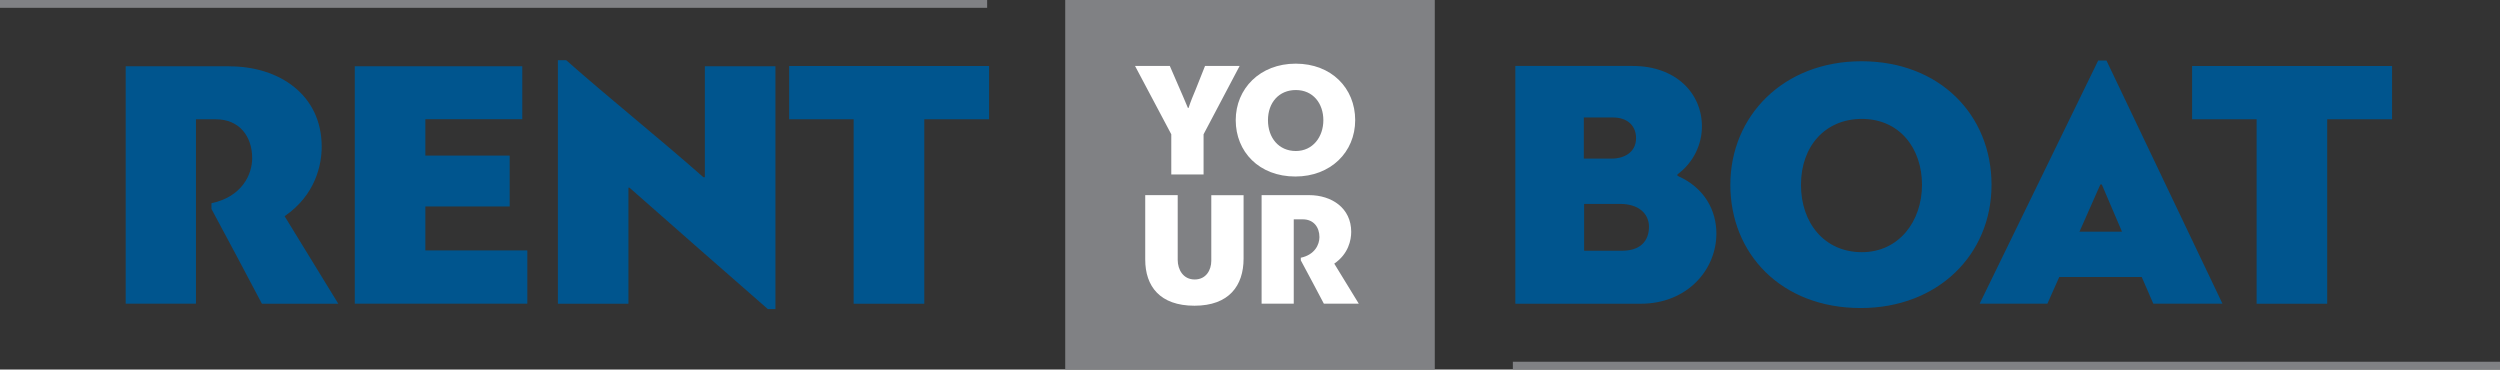 <?xml version="1.0" encoding="UTF-8"?>
<svg xmlns="http://www.w3.org/2000/svg" xmlns:xlink="http://www.w3.org/1999/xlink" id="Layer_2" data-name="Layer 2" width="541.18" height="80" viewBox="0 0 541.18 80">
  <rect x="0" y="0" width="541.18" height="80" fill="#333333" stroke="none"/>
  <defs>
    <style>
      .cls-1 {
        fill: url(#linear-gradient);
      }

      .cls-1, .cls-2, .cls-3, .cls-4, .cls-5 {
        stroke-width: 0px;
      }

      .cls-2 {
        fill: url(#linear-gradient-2);
      }

      .cls-3 {
        fill: #808184;
      }

      .cls-4 {
        fill: #fff;
      }

      .cls-6 {
        mask: url(#mask-1);
      }

      .cls-7 {
        mask: url(#mask);
      }

      .cls-5 {
        fill: #00558e;
      }
    </style>
    <linearGradient id="linear-gradient" x1="-584.95" y1="846.17" x2="-584.16" y2="846.17" gradientTransform="translate(-149089.76 -216080.59) rotate(-180) scale(255.24 -255.24)" gradientUnits="userSpaceOnUse">
      <stop offset="0" stop-color="#fff"></stop>
      <stop offset="1" stop-color="#000"></stop>
    </linearGradient>
    <mask id="mask" x="-74.46" y="-340.63" width="668.05" height="472.36" maskUnits="userSpaceOnUse">
      <rect class="cls-1" x="-74.46" y="-340.63" width="668.05" height="472.36"></rect>
    </mask>
    <linearGradient id="linear-gradient-2" x1="-581.67" y1="845.78" x2="-580.87" y2="845.78" gradientTransform="translate(148792.93 -215981.9) scale(255.24)" xlink:href="#linear-gradient"></linearGradient>
    <mask id="mask-1" x="-74.46" y="-340.63" width="668.05" height="472.36" maskUnits="userSpaceOnUse">
      <rect class="cls-2" x="-74.46" y="-340.63" width="668.05" height="472.36"></rect>
    </mask>
  </defs>
  <g id="Layer_1-2" data-name="Layer 1">
    <g>
      <path class="cls-5" d="M517.81,25.82v-11.54h-43.28v11.54h13.96v39.93h15.28V25.82h14.04ZM454.67,39.93h.31l4.37,10.22h-9.2l4.52-10.22ZM466.13,65.74h14.97l-25.11-52.64h-1.79l-25.66,52.64h14.66l2.57-5.77h17.86l2.5,5.77ZM403.04,25.74c8.19,0,13.02,6.39,13.02,14.27s-4.99,14.58-13.02,14.58-13.18-6.24-13.18-14.58,5.23-14.27,13.18-14.27M402.8,66.68c16.69,0,28.31-11.54,28.31-26.67s-11.23-26.75-28.15-26.75-28.39,11.85-28.39,26.75,11,26.67,28.23,26.67M342.85,25.43h6.32c3.2,0,4.99,1.87,4.99,4.45,0,3.51-3.2,4.45-5.15,4.45h-6.16v-8.89ZM356.96,49.13c0,2.11-1.01,5.15-5.85,5.15h-8.19v-10.14h7.8c3.82,0,6.24,1.95,6.24,4.99M363.12,37.75c3.59-2.65,5.3-6.63,5.3-10.37,0-7.25-5.69-13.1-14.97-13.1h-25.42v51.47h27.14c9.98,0,16.38-7.25,16.38-15.21,0-4.91-2.5-9.9-8.42-12.48v-.31Z"></path>
      <path class="cls-5" d="M214.11,25.82v-11.54h-43.28v11.54h13.96v39.93h15.29V25.82h14.04ZM136.04,65.74v-25.11h.23c9.98,8.81,19.96,17.55,29.95,26.28h1.64V14.35h-15.28v24.02h-.31c-9.9-8.73-19.81-16.61-29.71-25.34h-1.79v52.72h15.28ZM114.15,54.2h-22.07v-9.51h18.25v-11h-18.25v-7.88h20.98v-11.46h-36.26v51.39h37.35v-11.54ZM49.67,14.35h-22.46v51.39h15.21V25.82h4.29c5.15,0,7.88,3.74,7.88,8.42,0,3.51-2.18,8.34-8.81,9.75v1.25c3.67,6.86,7.33,13.65,10.92,20.51h16.53l-11.62-18.95c6.71-4.6,8.03-11.15,8.03-15.05,0-11.23-9.2-17.39-19.96-17.39"></path>
      <g class="cls-7">
        <rect class="cls-3" y="0" width="213.69" height="1.69"></rect>
      </g>
      <g class="cls-6">
        <rect class="cls-3" x="327.49" y="78.31" width="213.69" height="1.69"></rect>
      </g>
      <rect class="cls-3" x="230.59" width="80" height="80"></rect>
      <path class="cls-4" d="M280.51,19.49c3.75,0,5.96,2.92,5.96,6.53s-2.28,6.67-5.96,6.67-6.03-2.85-6.03-6.67,2.39-6.53,6.03-6.53M280.41,38.21c7.63,0,12.95-5.28,12.95-12.2s-5.14-12.23-12.88-12.23-12.98,5.42-12.98,12.23,5.03,12.2,12.91,12.2M257.15,23.37c-1.43-3.46-2.64-6.06-3.92-9.1h-7.53l7.85,14.8v8.7h6.99v-8.7l7.81-14.8h-7.49l-2,5.03c-.54,1.28-1.11,2.64-1.57,4.07h-.14Z"></path>
      <path class="cls-4" d="M283.37,42.24h-10.27v23.5h6.96v-18.26h1.96c2.35,0,3.6,1.71,3.6,3.85,0,1.6-1,3.82-4.03,4.46v.57c1.68,3.14,3.35,6.24,4.99,9.38h7.56l-5.31-8.67c3.07-2.1,3.67-5.1,3.67-6.88,0-5.14-4.21-7.95-9.13-7.95M262.21,56.47c0,1.96-1.11,4.03-3.6,4.03s-3.67-2.14-3.67-4.24v-14.02h-7.03v13.95c0,5.78,3.17,9.99,10.66,9.99s10.63-4.35,10.63-10.2v-13.73h-6.99v14.23Z"></path>
    </g>
  </g>
</svg>

